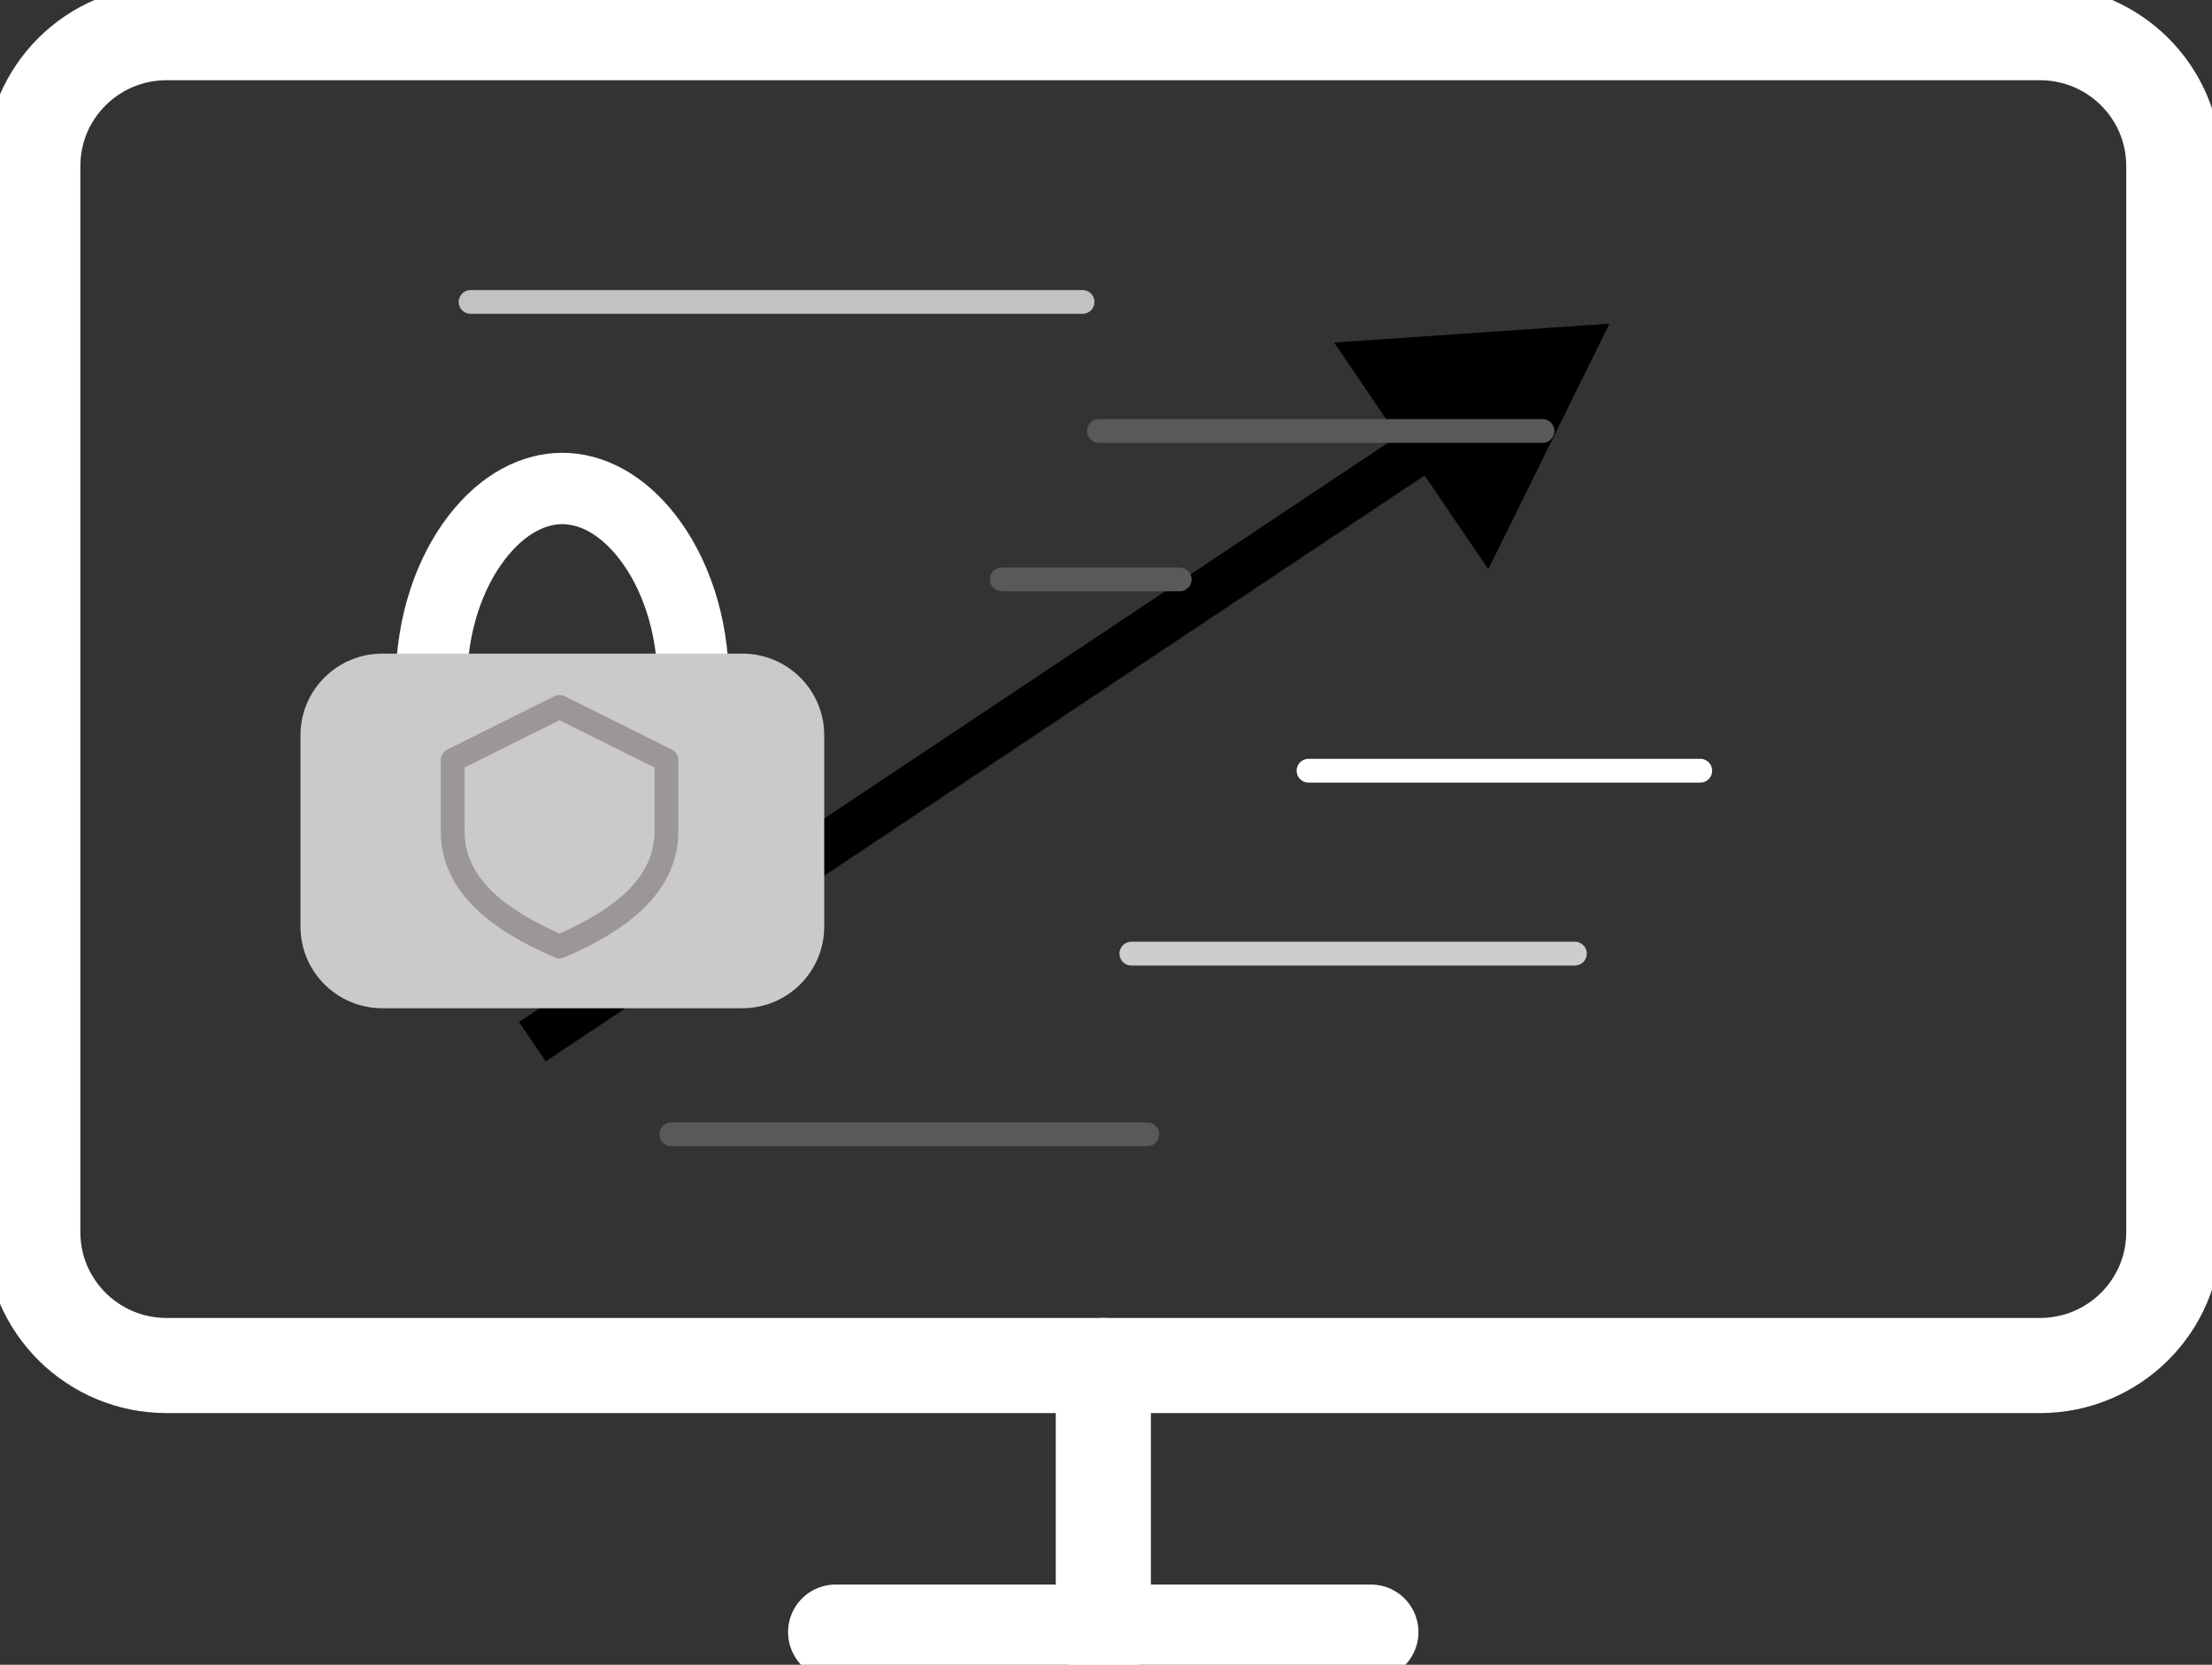 <svg width="93" height="70" viewBox="0 0 93 70" fill="none" xmlns="http://www.w3.org/2000/svg">
<rect x="0" y="0" width="93" height="70" fill="#333333" stroke="none"/>
<g clip-path="url(#clip0_8520_802)">
<path d="M67.668 13.61L56.089 14.405L62.574 23.931L67.668 13.61ZM60.165 18.612L59.603 17.787L21.82 42.976L22.382 43.801L22.944 44.626L60.727 19.437L60.165 18.612Z" fill="black"/>
<path d="M85.768 1.373H7.005C3.898 1.373 1.379 3.882 1.379 6.977V51.814C1.379 54.909 3.898 57.418 7.005 57.418H85.768C88.875 57.418 91.394 54.909 91.394 51.814V6.977C91.394 3.882 88.875 1.373 85.768 1.373Z" stroke="white" stroke-width="4" stroke-linecap="round" stroke-linejoin="round"/>
<path d="M35.133 68.627H57.636" stroke="white" stroke-width="4" stroke-linecap="round" stroke-linejoin="round"/>
<path d="M46.387 57.418V68.627" stroke="white" stroke-width="4" stroke-linecap="round" stroke-linejoin="round"/>
<path d="M55.016 32.407H71.485" stroke="white" stroke-linecap="round"/>
<path d="M23.641 20.54C24.819 20.54 26.121 21.151 27.237 22.6C28.356 24.053 29.146 26.207 29.146 28.725C29.146 31.244 28.356 33.398 27.237 34.851C26.121 36.3 24.819 36.911 23.641 36.911C22.463 36.911 21.162 36.3 20.046 34.851C18.927 33.398 18.137 31.244 18.137 28.725C18.137 26.207 18.927 24.053 20.046 22.6C21.162 21.151 22.463 20.54 23.641 20.54Z" stroke="white" stroke-width="3"/>
<path d="M31.208 27.483H16.077C14.175 27.483 12.633 29.019 12.633 30.914V38.964C12.633 40.859 14.175 42.395 16.077 42.395H31.208C33.111 42.395 34.653 40.859 34.653 38.964V30.914C34.653 29.019 33.111 27.483 31.208 27.483Z" fill="#CACACA"/>
<path d="M19.031 31.964L23.525 29.725L28.019 31.964V34.948C28.019 37.187 26.146 38.679 23.525 39.798C20.904 38.679 19.031 37.187 19.031 34.948V31.964Z" stroke="#9C9696" stroke-linecap="round" stroke-linejoin="round"/>
<path d="M42.117 24.363H49.599" stroke="#595959" stroke-linecap="round"/>
<path d="M28.227 47.696H48.236" stroke="#595959" stroke-linecap="round"/>
<path d="M19.785 12.696H45.514" stroke="#C2C2C2" stroke-linecap="round"/>
<path d="M46.203 18.123H64.851" stroke="#595959" stroke-linecap="round"/>
<path d="M47.566 40.099H66.214" stroke="#CDCDCD" stroke-linecap="round"/>
</g>
<defs>
<clipPath id="clip0_8520_802">
<rect width="93" height="70" fill="white"/>
</clipPath>
</defs>
</svg>
